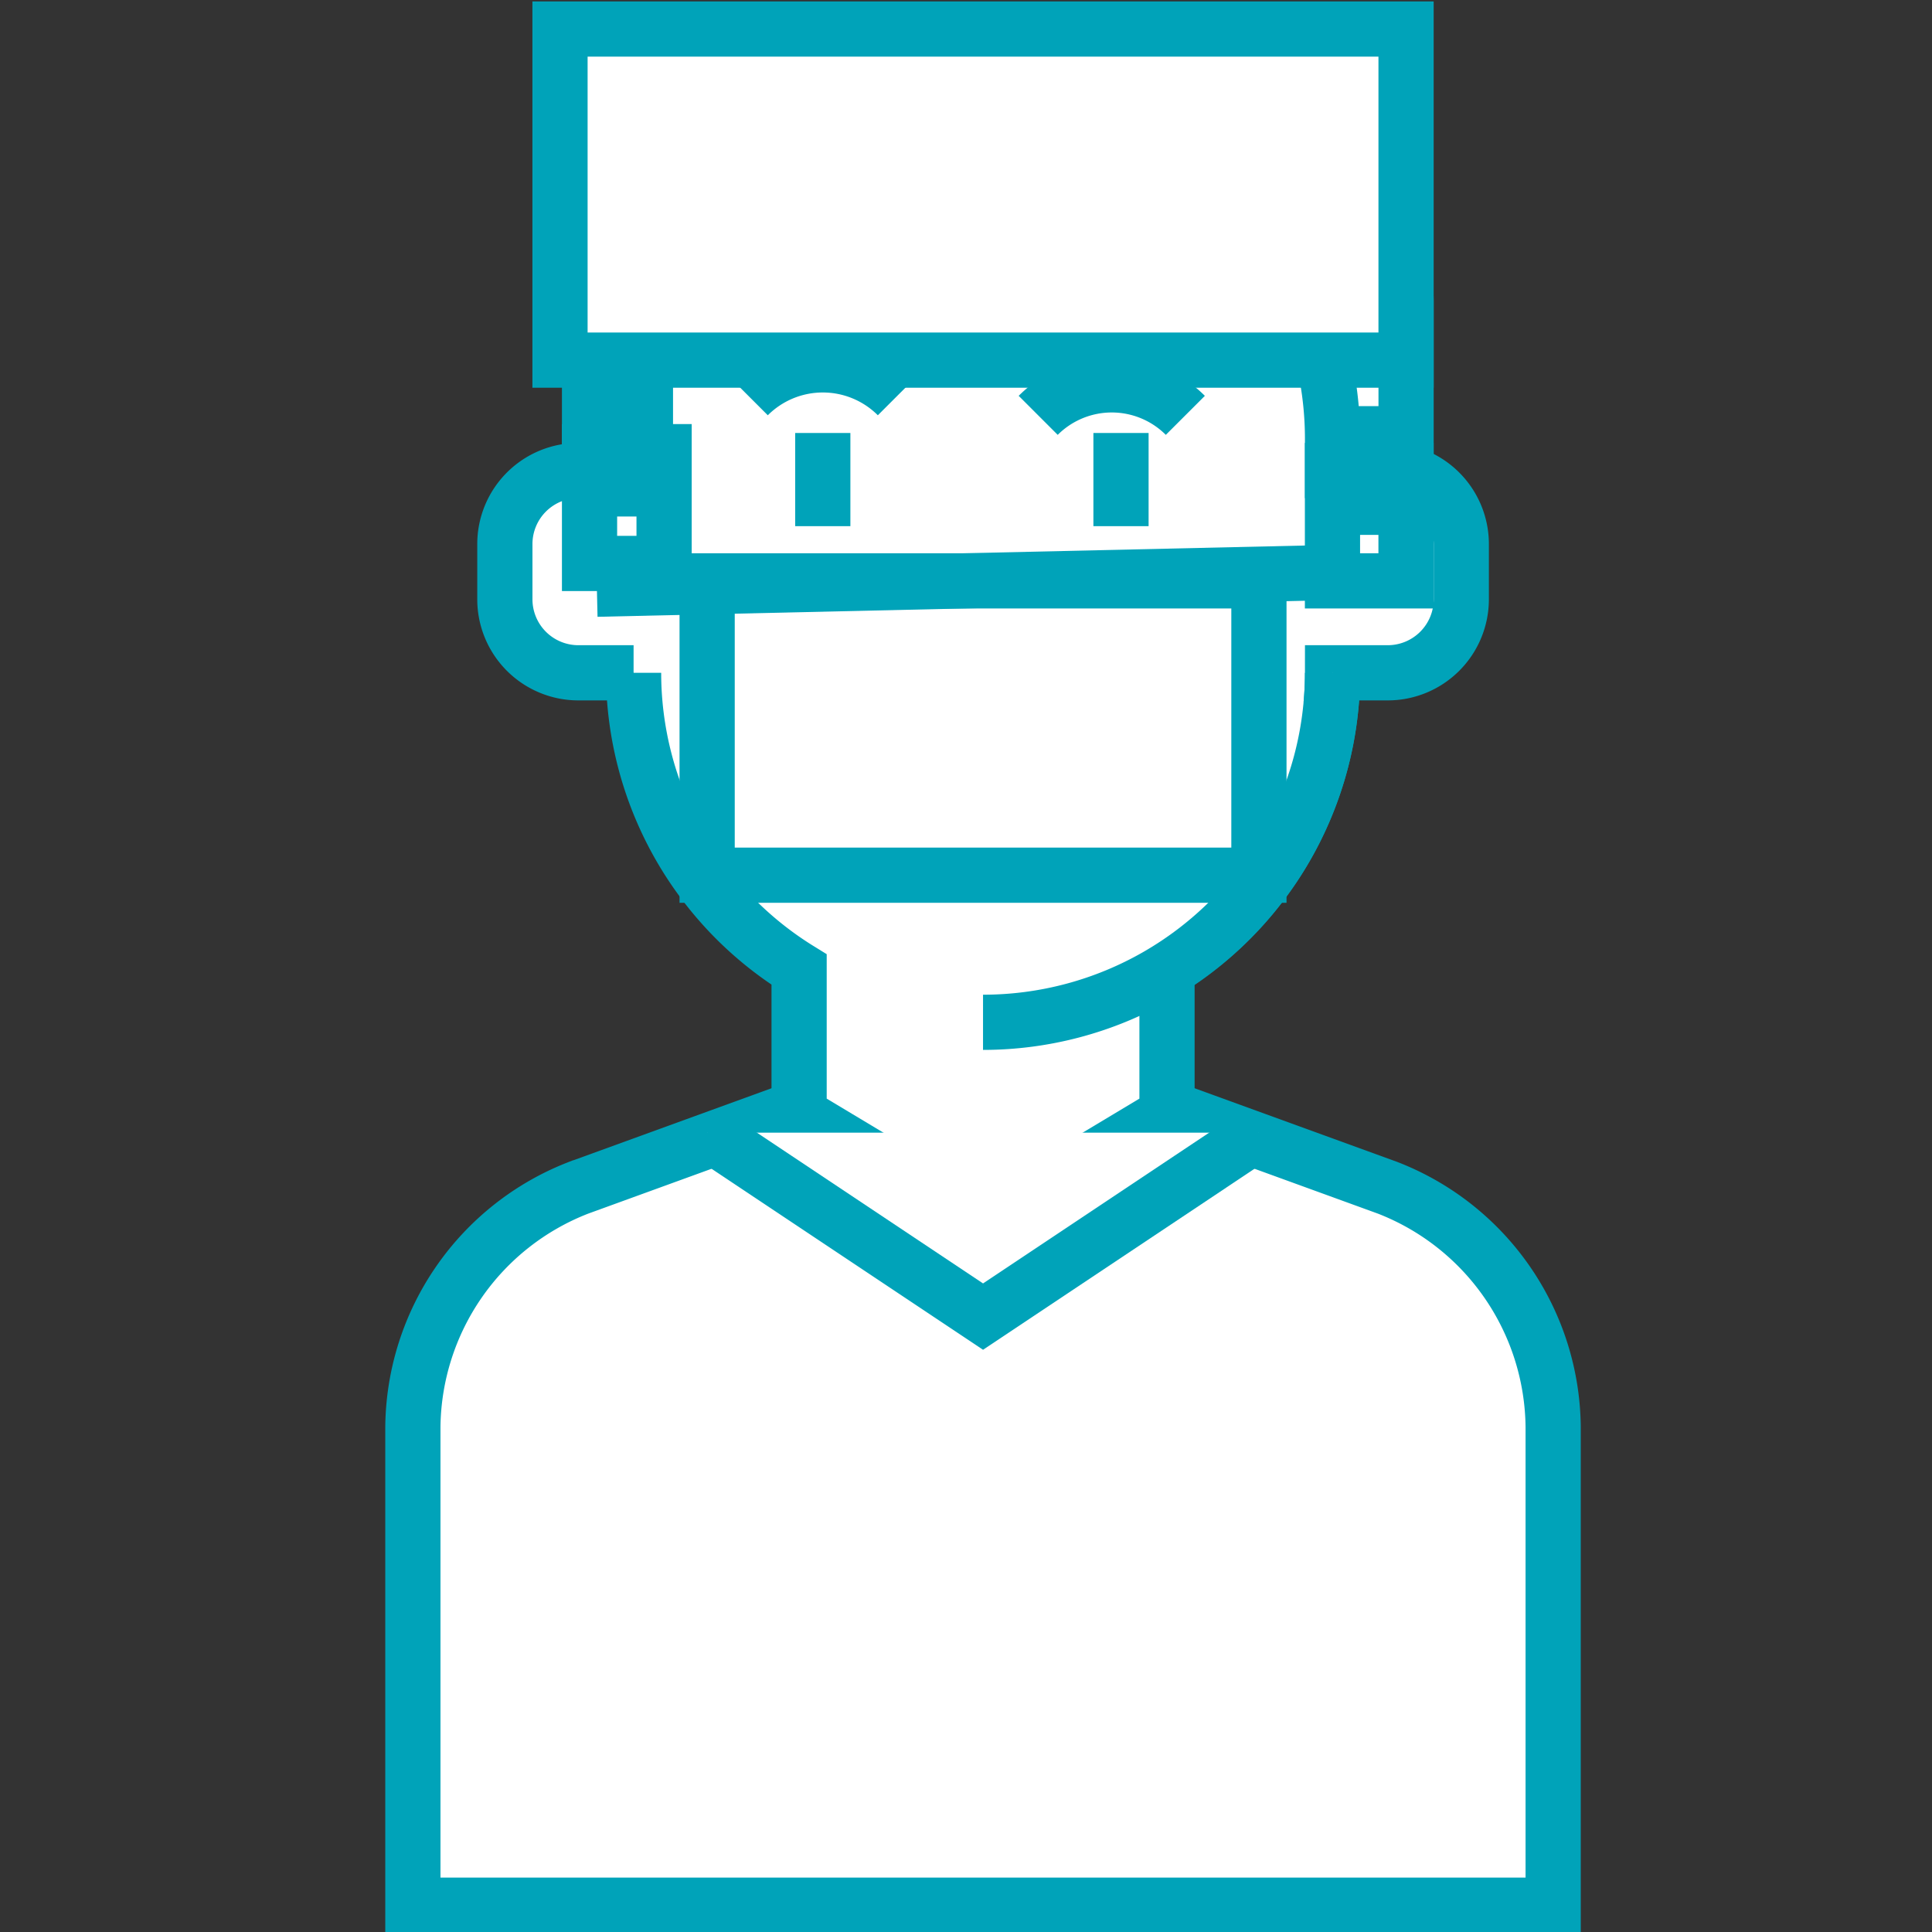 <svg id="Layer_1" data-name="Layer 1" xmlns="http://www.w3.org/2000/svg" viewBox="0 0 70 70">
  <rect x="0" y="0" width="70" height="70" fill="#333333" stroke="none"/>
  <defs>
    <style>
      .cls-1 {
        fill: #fff;
      }

      .cls-2 {
        fill: none;
        stroke: #00a3b9;
        stroke-miterlimit: 10;
        stroke-width: 2px;
      }
    </style>
  </defs>
  <title>family-01</title>
  <path class="cls-1" d="M50.279,43.037l-14.661-5.331-14.661,5.331a9.396,9.396,0,0,0-5.998,8.665V69.028H56.274V51.702a9.397,9.397,0,0,0-5.996-8.665"/>
  <path class="cls-2" d="M50.279,43.037l-14.661-5.331-14.661,5.331a9.396,9.396,0,0,0-5.998,8.665V69.028H56.274V51.702A9.397,9.397,0,0,0,50.279,43.037Z"/>
  <path class="cls-1" d="M28.112,21.765H21.36V10.153a3.918,3.918,0,0,1,3.918-3.918H28.112Z"/>
  <path class="cls-2" d="M28.112,21.765H21.36V10.153a3.918,3.918,0,0,1,3.918-3.918H28.112Z"/>
  <path class="cls-1" d="M44.28,22.379h6.665V10.918A3.867,3.867,0,0,0,47.078,7.051H44.28Z"/>
  <path class="cls-2" d="M44.28,22.379h6.665V10.918A3.867,3.867,0,0,0,47.078,7.051H44.28Z"/>
  <path class="cls-1" d="M50.279,17.048H48.28V16.018A12.863,12.863,0,0,0,36.079,3.06,12.664,12.664,0,0,0,22.955,15.714V17.048H20.957a2.664,2.664,0,0,0-2.665,2.665v2.001a2.664,2.664,0,0,0,2.665,2.663h1.999A12.639,12.639,0,0,0,28.953,35.129v5.243l6.665,3.997,6.665-3.997V35.129a12.644,12.644,0,0,0,5.998-10.752h1.999a2.665,2.665,0,0,0,2.665-2.663V19.713A2.665,2.665,0,0,0,50.279,17.048"/>
  <path class="cls-2" d="M50.279,17.048H48.28V16.018A12.863,12.863,0,0,0,36.079,3.06,12.664,12.664,0,0,0,22.955,15.714V17.048H20.957a2.664,2.664,0,0,0-2.665,2.665v2.001a2.664,2.664,0,0,0,2.665,2.663h1.999A12.639,12.639,0,0,0,28.953,35.129v5.243l6.665,3.997,6.665-3.997V35.129a12.644,12.644,0,0,0,5.998-10.752h1.999a2.665,2.665,0,0,0,2.665-2.663V19.713A2.665,2.665,0,0,0,50.279,17.048Z"/>
  <line class="cls-2" x1="29.811" y1="15.688" x2="29.811" y2="19.064"/>
  <line class="cls-2" x1="40.616" y1="15.688" x2="40.616" y2="19.064"/>
  <path class="cls-1" d="M27.112,14.339h0a3.819,3.819,0,0,1,5.401,0"/>
  <path class="cls-2" d="M27.112,14.339h0a3.819,3.819,0,0,1,5.401,0"/>
  <path class="cls-1" d="M42.947,15.049h0a3.769,3.769,0,0,0-5.331,0"/>
  <path class="cls-2" d="M42.947,15.049h0a3.769,3.769,0,0,0-5.331,0"/>
  <path class="cls-1" d="M35.617,37.04A12.662,12.662,0,0,0,48.28,24.378"/>
  <path class="cls-2" d="M35.617,37.04A12.662,12.662,0,0,0,48.28,24.378"/>
  <rect class="cls-1" x="48.278" y="17.049" width="2.665" height="3.997"/>
  <rect class="cls-2" x="48.278" y="17.049" width="2.665" height="3.997"/>
  <rect class="cls-1" x="21.36" y="16.365" width="2.701" height="4.05"/>
  <rect class="cls-2" x="21.36" y="16.365" width="2.701" height="4.05"/>
  <rect class="cls-1" x="20.29" y="1.052" width="30.654" height="11.996"/>
  <rect class="cls-2" x="20.29" y="1.052" width="30.654" height="11.996"/>
  <rect class="cls-1" x="48.945" y="15.715" width="1.334" height="2.665"/>
  <rect class="cls-2" x="48.945" y="15.715" width="1.334" height="2.665"/>
  <rect class="cls-1" x="22.034" y="15.013" width="1.351" height="2.701"/>
  <rect class="cls-2" x="22.034" y="15.013" width="1.351" height="2.701"/>
  <rect class="cls-1" x="25.621" y="21.046" width="19.992" height="10.664"/>
  <rect class="cls-2" x="25.621" y="21.046" width="19.992" height="10.664"/>
  <line class="cls-2" x1="21.627" y1="21.348" x2="48.276" y2="20.743"/>
  <polyline class="cls-1" points="25.621 41.038 35.618 47.703 45.613 41.038"/>
  <polyline class="cls-2" points="25.621 41.038 35.618 47.703 45.613 41.038"/>
</svg>
